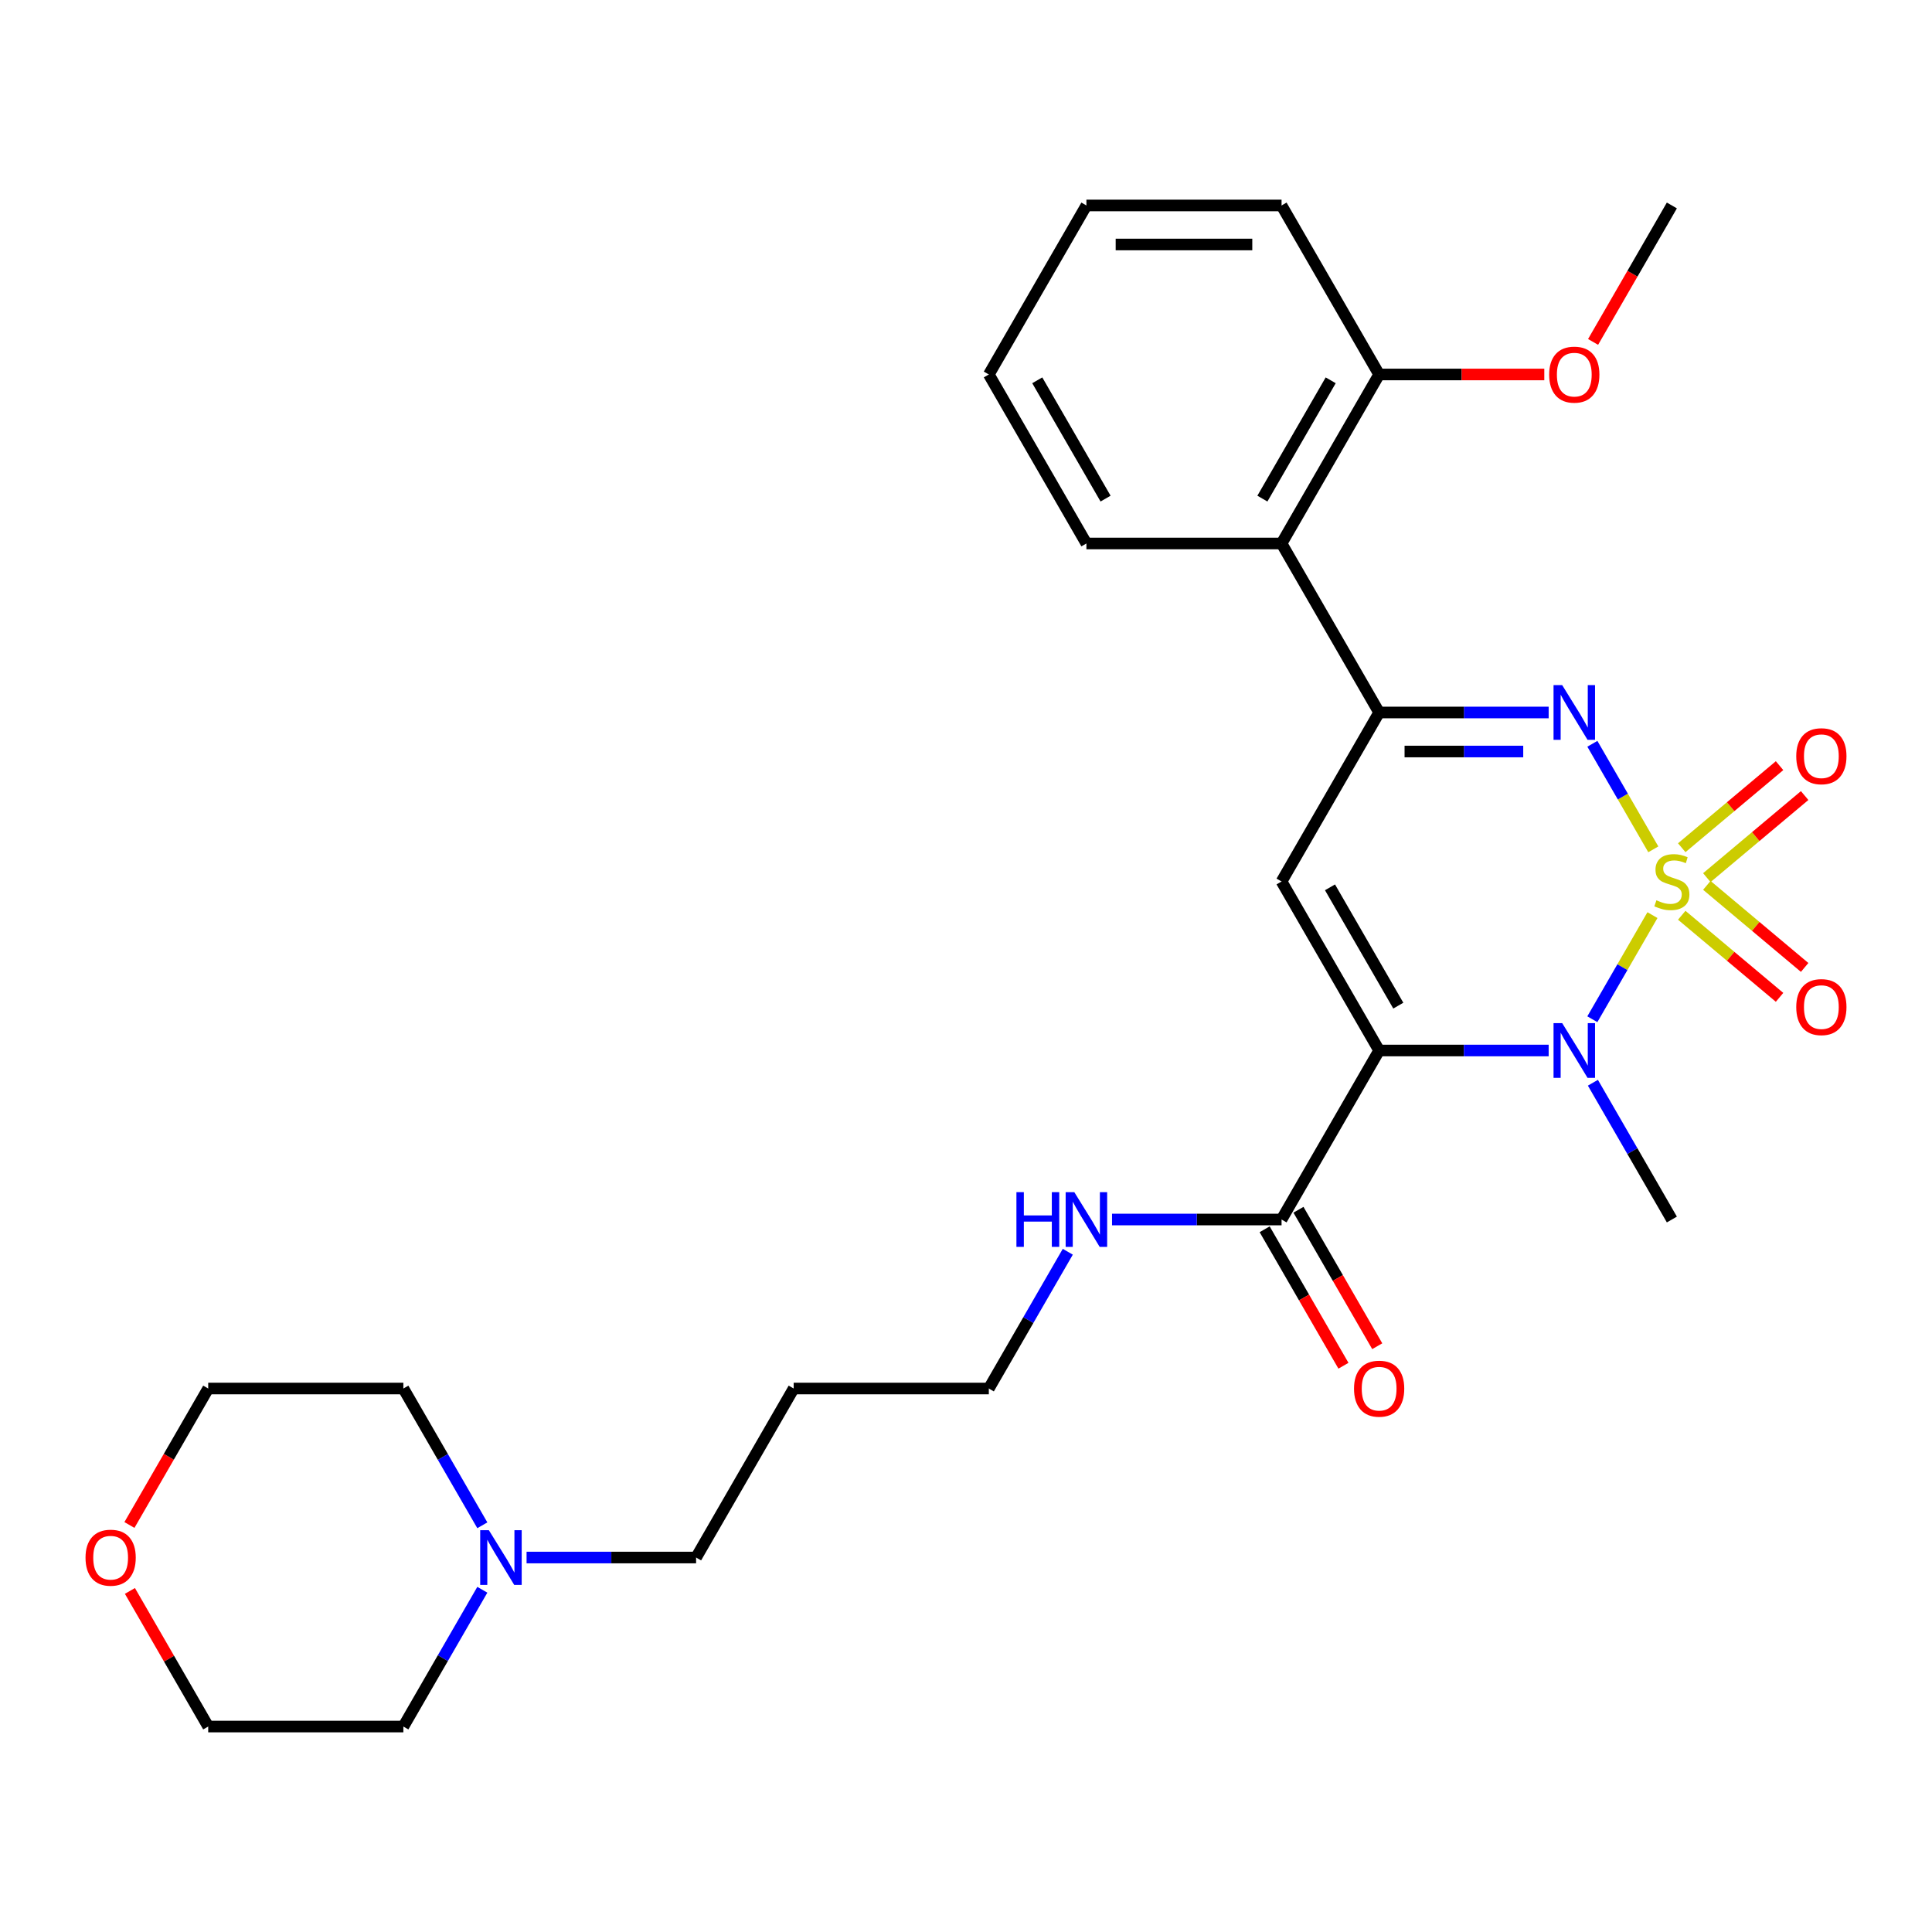 <?xml version='1.0' encoding='iso-8859-1'?>
<svg version='1.1' baseProfile='full'
              xmlns='http://www.w3.org/2000/svg'
                      xmlns:rdkit='http://www.rdkit.org/xml'
                      xmlns:xlink='http://www.w3.org/1999/xlink'
                  xml:space='preserve'
width='1000px' height='1000px' viewBox='0 0 1000 1000'>
<!-- END OF HEADER -->
<rect style='opacity:1.0;fill:#FFFFFF;stroke:none' width='1000' height='1000' x='0' y='0'> </rect>
<path class='bond-1' d='M 855.307,473.666 L 839.75,500.611' style='fill:none;fill-rule:evenodd;stroke:#CCCC00;stroke-width:6px;stroke-linecap:butt;stroke-linejoin:miter;stroke-opacity:1' />
<path class='bond-1' d='M 839.75,500.611 L 824.193,527.556' style='fill:none;fill-rule:evenodd;stroke:#0000FF;stroke-width:6px;stroke-linecap:butt;stroke-linejoin:miter;stroke-opacity:1' />
<path class='bond-2' d='M 855.746,439.616 L 839.976,412.301' style='fill:none;fill-rule:evenodd;stroke:#CCCC00;stroke-width:6px;stroke-linecap:butt;stroke-linejoin:miter;stroke-opacity:1' />
<path class='bond-2' d='M 839.976,412.301 L 824.206,384.987' style='fill:none;fill-rule:evenodd;stroke:#0000FF;stroke-width:6px;stroke-linecap:butt;stroke-linejoin:miter;stroke-opacity:1' />
<path class='bond-7' d='M 883.454,454.261 L 908.768,433.02' style='fill:none;fill-rule:evenodd;stroke:#CCCC00;stroke-width:6px;stroke-linecap:butt;stroke-linejoin:miter;stroke-opacity:1' />
<path class='bond-7' d='M 908.768,433.02 L 934.081,411.779' style='fill:none;fill-rule:evenodd;stroke:#FF0000;stroke-width:6px;stroke-linecap:butt;stroke-linejoin:miter;stroke-opacity:1' />
<path class='bond-7' d='M 870.468,438.785 L 895.782,417.544' style='fill:none;fill-rule:evenodd;stroke:#CCCC00;stroke-width:6px;stroke-linecap:butt;stroke-linejoin:miter;stroke-opacity:1' />
<path class='bond-7' d='M 895.782,417.544 L 921.096,396.303' style='fill:none;fill-rule:evenodd;stroke:#FF0000;stroke-width:6px;stroke-linecap:butt;stroke-linejoin:miter;stroke-opacity:1' />
<path class='bond-8' d='M 870.468,473.737 L 895.782,494.977' style='fill:none;fill-rule:evenodd;stroke:#CCCC00;stroke-width:6px;stroke-linecap:butt;stroke-linejoin:miter;stroke-opacity:1' />
<path class='bond-8' d='M 895.782,494.977 L 921.096,516.218' style='fill:none;fill-rule:evenodd;stroke:#FF0000;stroke-width:6px;stroke-linecap:butt;stroke-linejoin:miter;stroke-opacity:1' />
<path class='bond-8' d='M 883.454,458.261 L 908.768,479.502' style='fill:none;fill-rule:evenodd;stroke:#CCCC00;stroke-width:6px;stroke-linecap:butt;stroke-linejoin:miter;stroke-opacity:1' />
<path class='bond-8' d='M 908.768,479.502 L 934.081,500.742' style='fill:none;fill-rule:evenodd;stroke:#FF0000;stroke-width:6px;stroke-linecap:butt;stroke-linejoin:miter;stroke-opacity:1' />
<path class='bond-0' d='M 713.839,543.739 L 757.712,543.739' style='fill:none;fill-rule:evenodd;stroke:#000000;stroke-width:6px;stroke-linecap:butt;stroke-linejoin:miter;stroke-opacity:1' />
<path class='bond-0' d='M 757.712,543.739 L 801.585,543.739' style='fill:none;fill-rule:evenodd;stroke:#0000FF;stroke-width:6px;stroke-linecap:butt;stroke-linejoin:miter;stroke-opacity:1' />
<path class='bond-5' d='M 713.839,543.739 L 663.333,631.218' style='fill:none;fill-rule:evenodd;stroke:#000000;stroke-width:6px;stroke-linecap:butt;stroke-linejoin:miter;stroke-opacity:1' />
<path class='bond-28' d='M 713.839,543.739 L 663.333,456.261' style='fill:none;fill-rule:evenodd;stroke:#000000;stroke-width:6px;stroke-linecap:butt;stroke-linejoin:miter;stroke-opacity:1' />
<path class='bond-28' d='M 723.759,520.516 L 688.405,459.281' style='fill:none;fill-rule:evenodd;stroke:#000000;stroke-width:6px;stroke-linecap:butt;stroke-linejoin:miter;stroke-opacity:1' />
<path class='bond-14' d='M 824.483,560.424 L 844.92,595.821' style='fill:none;fill-rule:evenodd;stroke:#0000FF;stroke-width:6px;stroke-linecap:butt;stroke-linejoin:miter;stroke-opacity:1' />
<path class='bond-14' d='M 844.92,595.821 L 865.356,631.218' style='fill:none;fill-rule:evenodd;stroke:#000000;stroke-width:6px;stroke-linecap:butt;stroke-linejoin:miter;stroke-opacity:1' />
<path class='bond-4' d='M 801.585,368.782 L 757.712,368.782' style='fill:none;fill-rule:evenodd;stroke:#0000FF;stroke-width:6px;stroke-linecap:butt;stroke-linejoin:miter;stroke-opacity:1' />
<path class='bond-4' d='M 757.712,368.782 L 713.839,368.782' style='fill:none;fill-rule:evenodd;stroke:#000000;stroke-width:6px;stroke-linecap:butt;stroke-linejoin:miter;stroke-opacity:1' />
<path class='bond-4' d='M 788.423,388.985 L 757.712,388.985' style='fill:none;fill-rule:evenodd;stroke:#0000FF;stroke-width:6px;stroke-linecap:butt;stroke-linejoin:miter;stroke-opacity:1' />
<path class='bond-4' d='M 757.712,388.985 L 727.001,388.985' style='fill:none;fill-rule:evenodd;stroke:#000000;stroke-width:6px;stroke-linecap:butt;stroke-linejoin:miter;stroke-opacity:1' />
<path class='bond-3' d='M 663.333,456.261 L 713.839,368.782' style='fill:none;fill-rule:evenodd;stroke:#000000;stroke-width:6px;stroke-linecap:butt;stroke-linejoin:miter;stroke-opacity:1' />
<path class='bond-6' d='M 713.839,368.782 L 663.333,281.304' style='fill:none;fill-rule:evenodd;stroke:#000000;stroke-width:6px;stroke-linecap:butt;stroke-linejoin:miter;stroke-opacity:1' />
<path class='bond-11' d='M 654.585,636.268 L 674.975,671.585' style='fill:none;fill-rule:evenodd;stroke:#000000;stroke-width:6px;stroke-linecap:butt;stroke-linejoin:miter;stroke-opacity:1' />
<path class='bond-11' d='M 674.975,671.585 L 695.365,706.901' style='fill:none;fill-rule:evenodd;stroke:#FF0000;stroke-width:6px;stroke-linecap:butt;stroke-linejoin:miter;stroke-opacity:1' />
<path class='bond-11' d='M 672.081,626.167 L 692.471,661.484' style='fill:none;fill-rule:evenodd;stroke:#000000;stroke-width:6px;stroke-linecap:butt;stroke-linejoin:miter;stroke-opacity:1' />
<path class='bond-11' d='M 692.471,661.484 L 712.861,696.8' style='fill:none;fill-rule:evenodd;stroke:#FF0000;stroke-width:6px;stroke-linecap:butt;stroke-linejoin:miter;stroke-opacity:1' />
<path class='bond-12' d='M 663.333,631.218 L 619.46,631.218' style='fill:none;fill-rule:evenodd;stroke:#000000;stroke-width:6px;stroke-linecap:butt;stroke-linejoin:miter;stroke-opacity:1' />
<path class='bond-12' d='M 619.46,631.218 L 575.587,631.218' style='fill:none;fill-rule:evenodd;stroke:#0000FF;stroke-width:6px;stroke-linecap:butt;stroke-linejoin:miter;stroke-opacity:1' />
<path class='bond-10' d='M 663.333,281.304 L 713.839,193.826' style='fill:none;fill-rule:evenodd;stroke:#000000;stroke-width:6px;stroke-linecap:butt;stroke-linejoin:miter;stroke-opacity:1' />
<path class='bond-10' d='M 653.413,258.081 L 688.767,196.846' style='fill:none;fill-rule:evenodd;stroke:#000000;stroke-width:6px;stroke-linecap:butt;stroke-linejoin:miter;stroke-opacity:1' />
<path class='bond-18' d='M 663.333,281.304 L 562.322,281.304' style='fill:none;fill-rule:evenodd;stroke:#000000;stroke-width:6px;stroke-linecap:butt;stroke-linejoin:miter;stroke-opacity:1' />
<path class='bond-9' d='M 272.553,806.174 L 316.426,806.174' style='fill:none;fill-rule:evenodd;stroke:#0000FF;stroke-width:6px;stroke-linecap:butt;stroke-linejoin:miter;stroke-opacity:1' />
<path class='bond-9' d='M 316.426,806.174 L 360.299,806.174' style='fill:none;fill-rule:evenodd;stroke:#000000;stroke-width:6px;stroke-linecap:butt;stroke-linejoin:miter;stroke-opacity:1' />
<path class='bond-19' d='M 249.654,822.86 L 229.218,858.256' style='fill:none;fill-rule:evenodd;stroke:#0000FF;stroke-width:6px;stroke-linecap:butt;stroke-linejoin:miter;stroke-opacity:1' />
<path class='bond-19' d='M 229.218,858.256 L 208.782,893.653' style='fill:none;fill-rule:evenodd;stroke:#000000;stroke-width:6px;stroke-linecap:butt;stroke-linejoin:miter;stroke-opacity:1' />
<path class='bond-20' d='M 249.654,789.489 L 229.218,754.093' style='fill:none;fill-rule:evenodd;stroke:#0000FF;stroke-width:6px;stroke-linecap:butt;stroke-linejoin:miter;stroke-opacity:1' />
<path class='bond-20' d='M 229.218,754.093 L 208.782,718.696' style='fill:none;fill-rule:evenodd;stroke:#000000;stroke-width:6px;stroke-linecap:butt;stroke-linejoin:miter;stroke-opacity:1' />
<path class='bond-15' d='M 713.839,193.826 L 756.582,193.826' style='fill:none;fill-rule:evenodd;stroke:#000000;stroke-width:6px;stroke-linecap:butt;stroke-linejoin:miter;stroke-opacity:1' />
<path class='bond-15' d='M 756.582,193.826 L 799.325,193.826' style='fill:none;fill-rule:evenodd;stroke:#FF0000;stroke-width:6px;stroke-linecap:butt;stroke-linejoin:miter;stroke-opacity:1' />
<path class='bond-24' d='M 713.839,193.826 L 663.333,106.347' style='fill:none;fill-rule:evenodd;stroke:#000000;stroke-width:6px;stroke-linecap:butt;stroke-linejoin:miter;stroke-opacity:1' />
<path class='bond-21' d='M 552.689,647.903 L 532.252,683.299' style='fill:none;fill-rule:evenodd;stroke:#0000FF;stroke-width:6px;stroke-linecap:butt;stroke-linejoin:miter;stroke-opacity:1' />
<path class='bond-21' d='M 532.252,683.299 L 511.816,718.696' style='fill:none;fill-rule:evenodd;stroke:#000000;stroke-width:6px;stroke-linecap:butt;stroke-linejoin:miter;stroke-opacity:1' />
<path class='bond-13' d='M 66.991,789.329 L 87.381,754.013' style='fill:none;fill-rule:evenodd;stroke:#FF0000;stroke-width:6px;stroke-linecap:butt;stroke-linejoin:miter;stroke-opacity:1' />
<path class='bond-13' d='M 87.381,754.013 L 107.771,718.696' style='fill:none;fill-rule:evenodd;stroke:#000000;stroke-width:6px;stroke-linecap:butt;stroke-linejoin:miter;stroke-opacity:1' />
<path class='bond-30' d='M 67.245,823.46 L 87.508,858.556' style='fill:none;fill-rule:evenodd;stroke:#FF0000;stroke-width:6px;stroke-linecap:butt;stroke-linejoin:miter;stroke-opacity:1' />
<path class='bond-30' d='M 87.508,858.556 L 107.771,893.653' style='fill:none;fill-rule:evenodd;stroke:#000000;stroke-width:6px;stroke-linecap:butt;stroke-linejoin:miter;stroke-opacity:1' />
<path class='bond-25' d='M 824.576,176.98 L 844.966,141.664' style='fill:none;fill-rule:evenodd;stroke:#FF0000;stroke-width:6px;stroke-linecap:butt;stroke-linejoin:miter;stroke-opacity:1' />
<path class='bond-25' d='M 844.966,141.664 L 865.356,106.347' style='fill:none;fill-rule:evenodd;stroke:#000000;stroke-width:6px;stroke-linecap:butt;stroke-linejoin:miter;stroke-opacity:1' />
<path class='bond-16' d='M 360.299,806.174 L 410.805,718.696' style='fill:none;fill-rule:evenodd;stroke:#000000;stroke-width:6px;stroke-linecap:butt;stroke-linejoin:miter;stroke-opacity:1' />
<path class='bond-17' d='M 410.805,718.696 L 511.816,718.696' style='fill:none;fill-rule:evenodd;stroke:#000000;stroke-width:6px;stroke-linecap:butt;stroke-linejoin:miter;stroke-opacity:1' />
<path class='bond-26' d='M 562.322,281.304 L 511.816,193.826' style='fill:none;fill-rule:evenodd;stroke:#000000;stroke-width:6px;stroke-linecap:butt;stroke-linejoin:miter;stroke-opacity:1' />
<path class='bond-26' d='M 572.242,258.081 L 536.888,196.846' style='fill:none;fill-rule:evenodd;stroke:#000000;stroke-width:6px;stroke-linecap:butt;stroke-linejoin:miter;stroke-opacity:1' />
<path class='bond-22' d='M 208.782,893.653 L 107.771,893.653' style='fill:none;fill-rule:evenodd;stroke:#000000;stroke-width:6px;stroke-linecap:butt;stroke-linejoin:miter;stroke-opacity:1' />
<path class='bond-23' d='M 208.782,718.696 L 107.771,718.696' style='fill:none;fill-rule:evenodd;stroke:#000000;stroke-width:6px;stroke-linecap:butt;stroke-linejoin:miter;stroke-opacity:1' />
<path class='bond-29' d='M 663.333,106.347 L 562.322,106.347' style='fill:none;fill-rule:evenodd;stroke:#000000;stroke-width:6px;stroke-linecap:butt;stroke-linejoin:miter;stroke-opacity:1' />
<path class='bond-29' d='M 648.181,126.549 L 577.473,126.549' style='fill:none;fill-rule:evenodd;stroke:#000000;stroke-width:6px;stroke-linecap:butt;stroke-linejoin:miter;stroke-opacity:1' />
<path class='bond-27' d='M 511.816,193.826 L 562.322,106.347' style='fill:none;fill-rule:evenodd;stroke:#000000;stroke-width:6px;stroke-linecap:butt;stroke-linejoin:miter;stroke-opacity:1' />
<path  class='atom-0' d='M 857.356 465.981
Q 857.676 466.101, 858.996 466.661
Q 860.316 467.221, 861.756 467.581
Q 863.236 467.901, 864.676 467.901
Q 867.356 467.901, 868.916 466.621
Q 870.476 465.301, 870.476 463.021
Q 870.476 461.461, 869.676 460.501
Q 868.916 459.541, 867.716 459.021
Q 866.516 458.501, 864.516 457.901
Q 861.996 457.141, 860.476 456.421
Q 858.996 455.701, 857.916 454.181
Q 856.876 452.661, 856.876 450.101
Q 856.876 446.541, 859.276 444.341
Q 861.716 442.141, 866.516 442.141
Q 869.796 442.141, 873.516 443.701
L 872.596 446.781
Q 869.196 445.381, 866.636 445.381
Q 863.876 445.381, 862.356 446.541
Q 860.836 447.661, 860.876 449.621
Q 860.876 451.141, 861.636 452.061
Q 862.436 452.981, 863.556 453.501
Q 864.716 454.021, 866.636 454.621
Q 869.196 455.421, 870.716 456.221
Q 872.236 457.021, 873.316 458.661
Q 874.436 460.261, 874.436 463.021
Q 874.436 466.941, 871.796 469.061
Q 869.196 471.141, 864.836 471.141
Q 862.316 471.141, 860.396 470.581
Q 858.516 470.061, 856.276 469.141
L 857.356 465.981
' fill='#CCCC00'/>
<path  class='atom-2' d='M 808.59 529.579
L 817.87 544.579
Q 818.79 546.059, 820.27 548.739
Q 821.75 551.419, 821.83 551.579
L 821.83 529.579
L 825.59 529.579
L 825.59 557.899
L 821.71 557.899
L 811.75 541.499
Q 810.59 539.579, 809.35 537.379
Q 808.15 535.179, 807.79 534.499
L 807.79 557.899
L 804.11 557.899
L 804.11 529.579
L 808.59 529.579
' fill='#0000FF'/>
<path  class='atom-3' d='M 808.59 354.622
L 817.87 369.622
Q 818.79 371.102, 820.27 373.782
Q 821.75 376.462, 821.83 376.622
L 821.83 354.622
L 825.59 354.622
L 825.59 382.942
L 821.71 382.942
L 811.75 366.542
Q 810.59 364.622, 809.35 362.422
Q 808.15 360.222, 807.79 359.542
L 807.79 382.942
L 804.11 382.942
L 804.11 354.622
L 808.59 354.622
' fill='#0000FF'/>
<path  class='atom-8' d='M 929.735 391.412
Q 929.735 384.612, 933.095 380.812
Q 936.455 377.012, 942.735 377.012
Q 949.015 377.012, 952.375 380.812
Q 955.735 384.612, 955.735 391.412
Q 955.735 398.292, 952.335 402.212
Q 948.935 406.092, 942.735 406.092
Q 936.495 406.092, 933.095 402.212
Q 929.735 398.332, 929.735 391.412
M 942.735 402.892
Q 947.055 402.892, 949.375 400.012
Q 951.735 397.092, 951.735 391.412
Q 951.735 385.852, 949.375 383.052
Q 947.055 380.212, 942.735 380.212
Q 938.415 380.212, 936.055 383.012
Q 933.735 385.812, 933.735 391.412
Q 933.735 397.132, 936.055 400.012
Q 938.415 402.892, 942.735 402.892
' fill='#FF0000'/>
<path  class='atom-9' d='M 929.735 521.27
Q 929.735 514.47, 933.095 510.67
Q 936.455 506.87, 942.735 506.87
Q 949.015 506.87, 952.375 510.67
Q 955.735 514.47, 955.735 521.27
Q 955.735 528.15, 952.335 532.07
Q 948.935 535.95, 942.735 535.95
Q 936.495 535.95, 933.095 532.07
Q 929.735 528.19, 929.735 521.27
M 942.735 532.75
Q 947.055 532.75, 949.375 529.87
Q 951.735 526.95, 951.735 521.27
Q 951.735 515.71, 949.375 512.91
Q 947.055 510.07, 942.735 510.07
Q 938.415 510.07, 936.055 512.87
Q 933.735 515.67, 933.735 521.27
Q 933.735 526.99, 936.055 529.87
Q 938.415 532.75, 942.735 532.75
' fill='#FF0000'/>
<path  class='atom-10' d='M 253.028 792.014
L 262.308 807.014
Q 263.228 808.494, 264.708 811.174
Q 266.188 813.854, 266.268 814.014
L 266.268 792.014
L 270.028 792.014
L 270.028 820.334
L 266.148 820.334
L 256.188 803.934
Q 255.028 802.014, 253.788 799.814
Q 252.588 797.614, 252.228 796.934
L 252.228 820.334
L 248.548 820.334
L 248.548 792.014
L 253.028 792.014
' fill='#0000FF'/>
<path  class='atom-12' d='M 700.839 718.776
Q 700.839 711.976, 704.199 708.176
Q 707.559 704.376, 713.839 704.376
Q 720.119 704.376, 723.479 708.176
Q 726.839 711.976, 726.839 718.776
Q 726.839 725.656, 723.439 729.576
Q 720.039 733.456, 713.839 733.456
Q 707.599 733.456, 704.199 729.576
Q 700.839 725.696, 700.839 718.776
M 713.839 730.256
Q 718.159 730.256, 720.479 727.376
Q 722.839 724.456, 722.839 718.776
Q 722.839 713.216, 720.479 710.416
Q 718.159 707.576, 713.839 707.576
Q 709.519 707.576, 707.159 710.376
Q 704.839 713.176, 704.839 718.776
Q 704.839 724.496, 707.159 727.376
Q 709.519 730.256, 713.839 730.256
' fill='#FF0000'/>
<path  class='atom-13' d='M 526.102 617.058
L 529.942 617.058
L 529.942 629.098
L 544.422 629.098
L 544.422 617.058
L 548.262 617.058
L 548.262 645.378
L 544.422 645.378
L 544.422 632.298
L 529.942 632.298
L 529.942 645.378
L 526.102 645.378
L 526.102 617.058
' fill='#0000FF'/>
<path  class='atom-13' d='M 556.062 617.058
L 565.342 632.058
Q 566.262 633.538, 567.742 636.218
Q 569.222 638.898, 569.302 639.058
L 569.302 617.058
L 573.062 617.058
L 573.062 645.378
L 569.182 645.378
L 559.222 628.978
Q 558.062 627.058, 556.822 624.858
Q 555.622 622.658, 555.262 621.978
L 555.262 645.378
L 551.582 645.378
L 551.582 617.058
L 556.062 617.058
' fill='#0000FF'/>
<path  class='atom-14' d='M 44.265 806.254
Q 44.265 799.454, 47.625 795.654
Q 50.985 791.854, 57.265 791.854
Q 63.545 791.854, 66.905 795.654
Q 70.265 799.454, 70.265 806.254
Q 70.265 813.134, 66.865 817.054
Q 63.465 820.934, 57.265 820.934
Q 51.025 820.934, 47.625 817.054
Q 44.265 813.174, 44.265 806.254
M 57.265 817.734
Q 61.585 817.734, 63.905 814.854
Q 66.265 811.934, 66.265 806.254
Q 66.265 800.694, 63.905 797.894
Q 61.585 795.054, 57.265 795.054
Q 52.945 795.054, 50.585 797.854
Q 48.265 800.654, 48.265 806.254
Q 48.265 811.974, 50.585 814.854
Q 52.945 817.734, 57.265 817.734
' fill='#FF0000'/>
<path  class='atom-16' d='M 801.85 193.906
Q 801.85 187.106, 805.21 183.306
Q 808.57 179.506, 814.85 179.506
Q 821.13 179.506, 824.49 183.306
Q 827.85 187.106, 827.85 193.906
Q 827.85 200.786, 824.45 204.706
Q 821.05 208.586, 814.85 208.586
Q 808.61 208.586, 805.21 204.706
Q 801.85 200.826, 801.85 193.906
M 814.85 205.386
Q 819.17 205.386, 821.49 202.506
Q 823.85 199.586, 823.85 193.906
Q 823.85 188.346, 821.49 185.546
Q 819.17 182.706, 814.85 182.706
Q 810.53 182.706, 808.17 185.506
Q 805.85 188.306, 805.85 193.906
Q 805.85 199.626, 808.17 202.506
Q 810.53 205.386, 814.85 205.386
' fill='#FF0000'/>
</svg>
